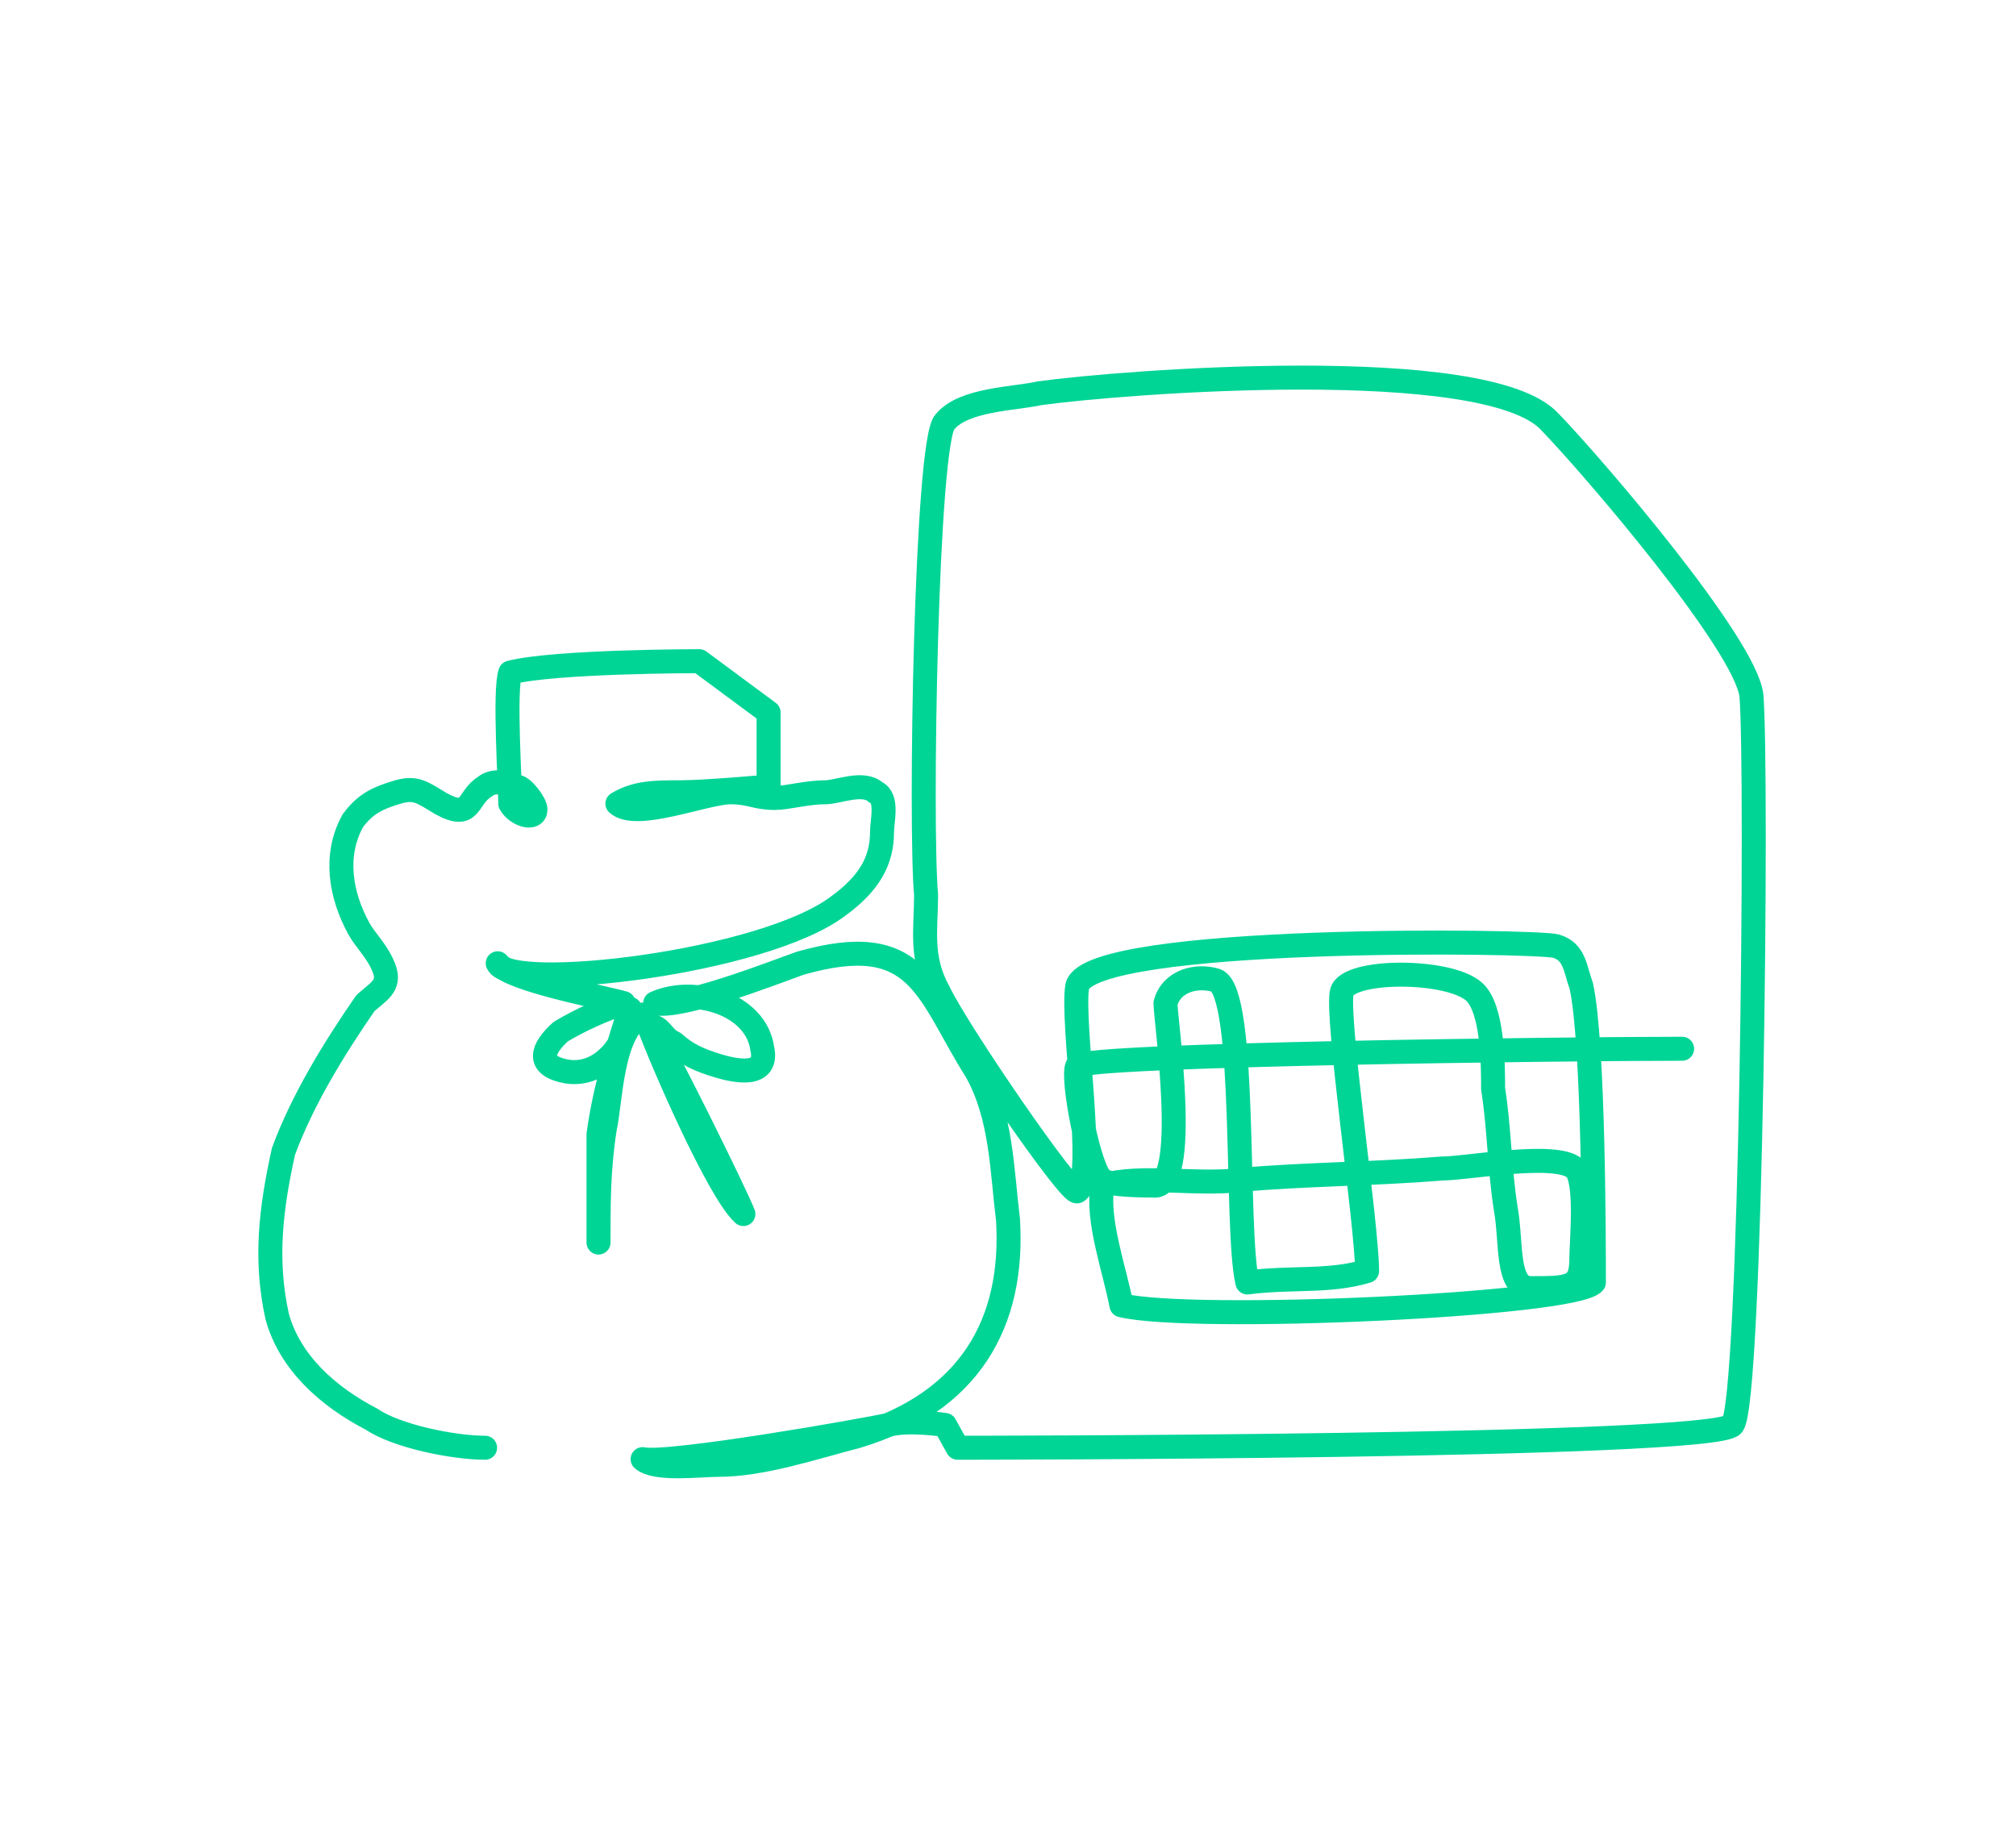 <svg width="84" height="76" viewBox="0 0 84 76" fill="none" xmlns="http://www.w3.org/2000/svg">
<path d="M20.212 60.325C18.9 60.325 16.538 59.85 15.488 59.138C13.65 58.188 12.075 56.763 11.55 54.862C11.025 52.487 11.287 50.35 11.812 47.975C12.6 45.837 13.912 43.7 15.225 41.8C15.75 41.325 16.275 41.087 16.012 40.375C15.75 39.663 15.225 39.188 14.963 38.712C14.175 37.288 13.912 35.625 14.7 34.2C15.225 33.487 15.75 33.25 16.538 33.013C17.325 32.775 17.587 33.013 18.375 33.487C19.688 34.2 19.425 33.25 20.212 32.775C20.475 32.538 21 32.538 21.525 32.775C21.788 32.775 22.312 33.487 22.312 33.725C22.312 34.2 21.525 33.962 21.262 33.487C21.262 32.775 21 28.738 21.262 28.025C23.1 27.55 29.137 27.55 29.137 27.55L32.025 29.688V32.775C32.025 32.775 29.4 33.013 28.35 33.013C27.3 33.013 26.512 33.013 25.725 33.487C26.512 34.2 29.4 33.013 30.45 33.013C31.238 33.013 31.5 33.25 32.288 33.25C32.812 33.25 33.6 33.013 34.388 33.013C34.913 33.013 35.962 32.538 36.487 33.013C37.013 33.25 36.75 34.2 36.75 34.675C36.75 35.862 36.225 36.812 34.913 37.763C31.762 40.138 21.262 41.325 20.738 40.138C21.262 40.85 25.2 41.562 25.988 41.8C25.2 42.038 24.15 42.513 23.363 42.987C22.575 43.7 22.312 44.413 23.625 44.65C25.2 44.888 26.25 43.225 26.25 42.038C25.725 43.7 25.2 45.362 24.938 47.263C24.938 48.688 24.938 50.35 24.938 51.775C24.938 50.112 24.938 48.688 25.2 47.025C25.462 45.837 25.462 42.987 26.775 42.275C27.562 43.462 30.712 49.875 30.975 50.587C29.925 49.638 27.562 44.175 27.038 42.75C27.562 42.75 27.562 43.225 28.087 43.462C28.613 43.938 29.137 44.175 29.925 44.413C30.712 44.65 32.025 44.888 31.762 43.7C31.5 41.8 28.875 41.087 27.3 41.8C28.35 42.038 32.025 40.612 33.337 40.138C38.325 38.712 38.587 41.325 40.688 44.65C41.737 46.55 41.737 48.688 42 50.825C42.263 55.1 40.425 58.425 35.7 59.85C33.862 60.325 31.762 61.038 29.925 61.038C29.137 61.038 27.3 61.275 26.775 60.8C27.825 61.038 35.962 59.612 37.013 59.375C37.8 59.138 39.375 59.375 39.375 59.375L39.9 60.325C39.9 60.325 71.4 60.325 72.188 59.375C72.975 58.425 73.237 32.062 72.975 28.975C72.713 26.837 66.412 19.475 64.575 17.575C61.95 14.725 46.725 15.912 43.312 16.387C42.263 16.625 40.163 16.625 39.375 17.575C38.587 18.288 38.325 34.438 38.587 37.288C38.587 38.712 38.325 39.9 39.112 41.325C39.9 42.987 44.625 49.875 44.888 49.638C45.675 49.163 44.625 42.513 44.888 41.087C45.413 38.95 64.05 39.188 64.838 39.425C65.625 39.663 65.625 40.375 65.888 41.087C66.412 43.462 66.412 52.013 66.412 53.438C65.625 54.388 49.612 55.1 46.725 54.388C46.462 52.962 45.675 50.825 45.938 49.4C47.513 48.925 49.875 49.4 51.712 49.163C54.337 48.925 57.225 48.925 60.112 48.688C61.163 48.688 64.838 47.975 65.625 48.688C66.15 49.163 65.888 51.775 65.888 52.487C65.888 53.675 65.362 53.675 63.788 53.675C62.737 53.675 63 51.775 62.737 50.35C62.475 48.688 62.475 47.025 62.212 45.362C62.212 44.413 62.212 42.038 61.425 41.325C60.375 40.375 56.175 40.375 55.913 41.325C55.65 42.275 56.962 51.062 56.962 52.962C55.388 53.438 53.812 53.2 51.975 53.438C51.45 51.3 51.975 41.325 50.663 40.85C49.875 40.612 48.825 40.85 48.562 41.8C48.562 42.513 49.612 49.638 48.038 49.4C47.775 49.4 46.2 49.4 45.938 49.163C45.413 48.925 44.625 44.888 44.888 44.413C45.413 43.938 65.1 43.7 70.088 43.7" stroke="#00D596" stroke-miterlimit="10" stroke-linecap="round" stroke-linejoin="round"/>
</svg>
